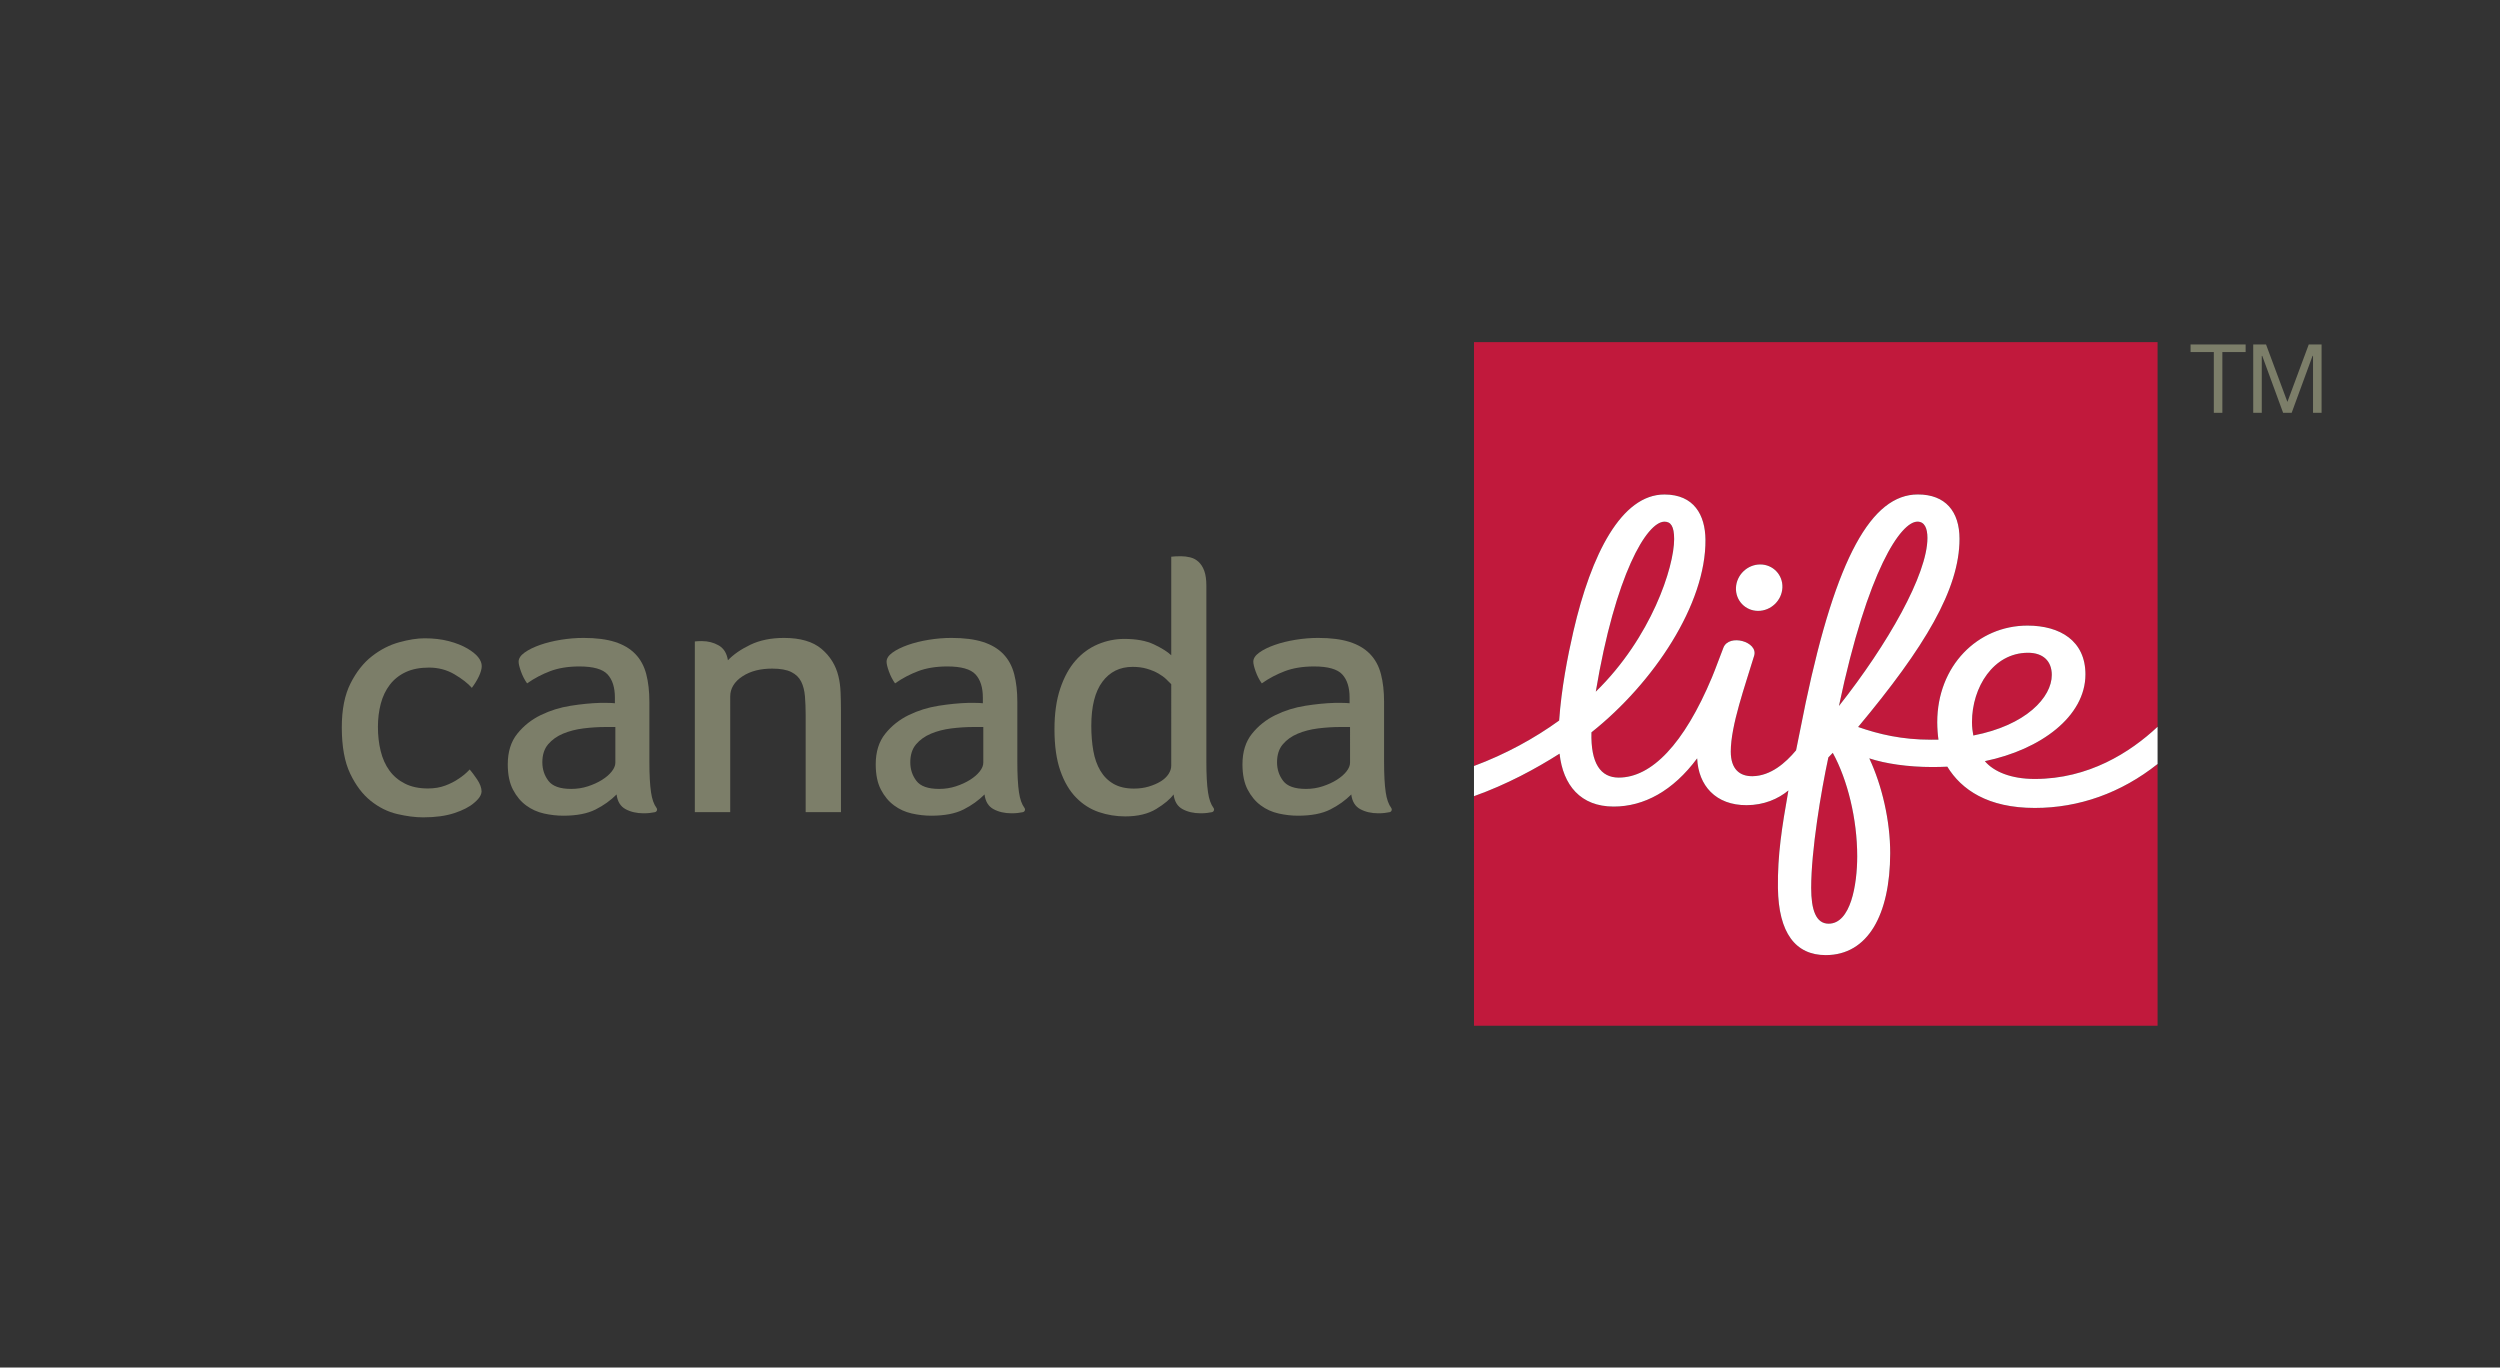 <?xml version="1.0" encoding="UTF-8" standalone="no"?>
<svg
   xmlns:dc="http://purl.org/dc/elements/1.1/"
   xmlns:cc="http://creativecommons.org/ns#"
   xmlns:rdf="http://www.w3.org/1999/02/22-rdf-syntax-ns#"
   xmlns:svg="http://www.w3.org/2000/svg"
   xmlns="http://www.w3.org/2000/svg"
   viewBox="0 0 1053 576"
   height="576"
   width="1053"
   xml:space="preserve"
   id="svg2"
   version="1.1"><rect x="0" y="0" width="1053" height="576" fill="#333333" stroke="none"/><defs
     id="defs6" /><g
     transform="matrix(1.333,0,0,-1.333,0,576)"
     id="g10"><g
       transform="scale(0.1)"
       id="g12"><path
         id="path14"
         style="fill:#c1193c;fill-opacity:1;fill-rule:nonzero;stroke:none"
         d="m 6408.16,2258.45 c -109.67,0 -177.08,-109.28 -177.08,-218.91 0,-17.2 1.95,-30.13 4.22,-42.49 166.6,32.03 247.92,120.83 247.92,191.27 0,44.41 -28.03,70.13 -75.06,70.13" /><path
         id="path16"
         style="fill:#c1193c;fill-opacity:1;fill-rule:nonzero;stroke:none"
         d="m 5561.93,2537.56 c 40.46,0 71.91,-32.92 70.11,-73.39 -1.8,-40.46 -36.2,-73.38 -76.66,-73.38 -40.47,0 -71.91,32.92 -70.11,73.38 1.8,40.47 36.2,73.39 76.66,73.39 z m -635.37,-493.23 c 7.08,100.55 26.51,201.55 44.96,281.6 56.64,245.59 152.4,432.66 287.63,432.66 94.05,0 128.99,-65.33 129.76,-142.58 2.05,-203.6 -163.35,-452.53 -360.25,-609 -2.58,-97.84 28.82,-142.96 86.23,-142.96 103.14,0 205.95,105.1 294.54,316.72 12.08,28.87 23.59,62.06 36.29,94.03 17.72,44.56 110.36,18.75 97.09,-25.55 -28.42,-94.74 -73.92,-220.09 -73.92,-302.93 0,-55.41 27.88,-78.46 68.96,-77.86 57.13,0.85 103.94,41.8 137.36,81.75 0,0 23.52,117.79 30.38,150.34 96.59,458.75 208.12,658.17 354.35,658.17 87.36,0 131.71,-53.68 131.71,-140.43 0,-159.11 -109.58,-341.89 -320.35,-594.36 65.72,-22.97 138.14,-40.18 230.41,-40.18 5.43,0 18.14,0.05 23.44,0.14 -1.97,12.59 -3.88,35.65 -3.88,54.82 0,178.39 127.66,305.62 285.18,305.62 103.04,0 183.12,-48.19 183.12,-154.08 0,-132.58 -140.56,-237.71 -317.84,-274.27 27.61,-32.78 81.8,-56.26 157.64,-56.26 170.08,0 301.18,83.54 388.13,164.83 V 3240 H 4657.49 V 1900.67 c 99.74,37.11 191.99,87.78 269.07,143.66" /><path
         id="path18"
         style="fill:#c1193c;fill-opacity:1;fill-rule:nonzero;stroke:none"
         d="m 6058.79,2672.76 c -51.93,0 -156.9,-150.41 -248.11,-582.44 154.39,195.22 279.6,416.06 279.6,530.85 0,30.35 -8.8,51.59 -31.49,51.59" /><path
         id="path20"
         style="fill:#c1193c;fill-opacity:1;fill-rule:nonzero;stroke:none"
         d="m 6429.48,1768.11 c -148.19,0 -231.72,57.53 -276.35,130.41 -14.54,-0.74 -31.69,-1.12 -47.29,-1.12 -78.02,0 -148.56,10.68 -199.24,27.38 40.23,-85.66 66.3,-197.84 66.05,-299.93 -0.48,-194.18 -70.36,-321.75 -203.73,-321.75 -95.01,0 -149.14,69.35 -151.03,212.39 -1.38,104.28 12.48,190.76 33.1,307.92 -32.31,-26.92 -77.52,-46.36 -131.81,-46.55 -98.04,-0.36 -152.61,61.97 -156.51,147.94 -76.28,-102.83 -168.01,-152.34 -263.73,-152.34 -104.35,0 -160.02,67.05 -171.05,167.15 -74.8,-47.47 -166.06,-97.13 -270.4,-134.34 V 1080 H 6817.5 v 826.97 c -115.07,-91.49 -248.31,-138.86 -388.02,-138.86" /><path
         id="path22"
         style="fill:#c1193c;fill-opacity:1;fill-rule:nonzero;stroke:none"
         d="m 5259.45,2672.66 c -56.21,0 -155.38,-167.96 -217.1,-537.13 175.88,171.69 247.6,393.8 247.6,482.07 0,40.94 -10.83,55.06 -30.5,55.06" /><path
         id="path24"
         style="fill:#c1193c;fill-opacity:1;fill-rule:nonzero;stroke:none"
         d="m 5777.23,1927.73 c -22.91,-106.32 -54.28,-293.53 -54.28,-412.36 0,-69.07 15.01,-112.94 55.12,-112.94 69.56,0 90.32,122.46 90.32,213.1 0,117.51 -30.43,241.24 -77.2,326.69 l -13.96,-14.49" /><path
         id="path26"
         style="fill:#7c7e69;fill-opacity:1;fill-rule:nonzero;stroke:none"
         d="m 1194.17,2023.95 c 0,-26.93 2.87,-52.22 8.65,-75.86 5.77,-23.65 14.96,-44.2 27.59,-61.67 12.61,-17.46 29.02,-31.29 49.22,-41.47 20.18,-10.2 44.35,-15.28 72.47,-15.28 20.32,0 38.55,3.03 54.73,9.11 16.17,6.06 29.91,13.03 41.19,20.9 13.54,8.57 25.57,18.57 36.11,30.01 6.06,-6.8 13.83,-17.17 23.31,-31.16 9.47,-13.98 14.21,-26.91 14.21,-38.78 -0.19,-3.77 -1.24,-7.68 -3.14,-11.72 -3.5,-7.44 -10.32,-15.39 -20.45,-23.86 -14.4,-12.51 -35.14,-23.24 -62.2,-32.23 -27.09,-9 -59.93,-13.5 -98.56,-13.5 -25,0 -52.4,3.51 -82.22,10.5 -29.82,7.02 -57.65,20.83 -83.49,41.47 -25.86,20.64 -47.57,49.42 -65.18,86.34 -17.62,36.93 -26.41,85.68 -26.41,146.28 0,56.15 9.22,102.45 27.65,138.88 18.44,36.43 41.09,65.07 67.99,85.95 26.88,20.86 55.49,35.47 85.85,43.83 30.33,8.34 57.03,12.52 80.08,12.52 28.21,0 53.72,-2.97 76.53,-8.94 22.81,-5.97 42.18,-13.67 58.21,-23 15.22,-8.84 26.7,-17.95 34.38,-27.41 7.67,-9.48 11.5,-19.04 11.5,-28.69 0,-18.48 -13.88,-45.49 -31.27,-68.57 -12.45,14.23 -30.73,28.46 -54.82,42.72 -24.11,14.23 -50.93,21.35 -80.47,21.35 -28.62,0 -53.07,-4.74 -73.39,-14.19 -20.32,-9.46 -37.09,-22.74 -50.25,-39.83 -13.18,-17.1 -22.77,-37.11 -28.79,-60.03 -6.03,-22.92 -9.03,-47.48 -9.03,-73.67" /><path
         id="path28"
         style="fill:#7c7e69;fill-opacity:1;fill-rule:nonzero;stroke:none"
         d="m 1944.39,1911.18 c 0,-8.84 -3.76,-18.06 -11.27,-27.63 -7.51,-9.58 -17.7,-18.42 -30.58,-26.52 -12.88,-8.12 -27.73,-14.93 -44.53,-20.45 -16.82,-5.53 -34.52,-8.29 -53.12,-8.29 -35.05,0 -59.01,8.46 -71.89,25.42 -12.88,16.94 -19.32,36.47 -19.32,58.58 0,23.57 6.08,42.55 18.24,56.92 12.16,14.36 27.91,25.59 47.22,33.7 19.31,8.1 40.78,13.63 64.38,16.58 23.61,2.94 46.85,4.43 69.75,4.43 h 31.12 z m 130.17,-143.08 c -8.44,11.27 -14.25,27.71 -17.45,49.41 -3.51,23.44 -5.21,55.97 -5.21,97.61 v 188.36 c 0,33.05 -3.32,62.29 -9.94,87.68 -6.63,25.38 -18.13,46.52 -34.5,63.44 -16.37,16.91 -37.83,29.61 -64.32,38.08 -26.52,8.45 -59.65,12.69 -99.41,12.69 -23.43,0 -47.26,-1.96 -71.46,-5.86 -24.21,-3.93 -46.27,-9.39 -66.18,-16.42 -19.92,-7.04 -36.13,-15.07 -48.62,-24.05 -12.5,-9 -18.74,-18.58 -18.74,-28.73 0,-6.73 2.44,-16.99 7.35,-30.76 4.88,-13.78 11.36,-26.39 19.43,-37.81 23.48,16.58 47.77,29.03 72.87,38.58 25.09,9.52 55.86,14.91 92.29,14.91 43.9,0 73.59,-8.39 89.08,-25.12 15.47,-16.76 23.21,-41.16 23.21,-73.23 v -17.96 c -6.79,0.74 -14.71,1.13 -23.77,1.13 -9.06,0 -16.98,0 -23.77,0 -27.93,-0.76 -58.7,-3.8 -92.26,-9.07 -33.59,-5.31 -65.1,-15.15 -94.53,-29.5 -29.43,-14.38 -54.16,-34.03 -74.15,-59 -20.01,-24.95 -30,-57.1 -30,-96.42 v 0 c 0,-32.49 5.45,-59.18 16.39,-80.06 10.92,-20.89 24.76,-37.53 41.55,-49.9 16.78,-12.38 35.51,-20.88 56.19,-25.52 20.67,-4.64 41.16,-6.97 61.46,-6.97 42.05,0 75.98,6.55 101.81,19.61 25.82,13.05 47.96,28.93 66.41,47.6 2.8,-22.32 12.29,-37.84 28.47,-46.55 16.17,-8.71 35.16,-13.07 56.96,-13.07 6.81,0 13.39,0.34 19.72,1.02 6.32,0.69 11.68,1.54 16.07,2.56 3.94,0.92 6.73,4.19 6.73,8.27 0,1.9 -0.63,3.64 -1.68,5.05" /><path
         id="path30"
         style="fill:#7c7e69;fill-opacity:1;fill-rule:nonzero;stroke:none"
         d="m 2657.23,1755 h -111.51 v 306.57 c 0,21.1 -0.74,40.78 -2.23,59.02 -1.49,18.23 -5.47,33.84 -11.92,46.79 -6.48,12.96 -16.91,23.04 -31.29,30.24 -14.41,7.19 -34.53,10.79 -60.35,10.79 -36.35,0 -67.55,-7.32 -93.56,-24.16 -26.04,-16.87 -39.04,-38.9 -39.04,-63.89 V 1755 h -111.79 v 539.18 c 1.62,0.19 3.57,0.39 5.85,0.59 1.95,0.2 4.22,0.35 6.82,0.45 2.6,0.1 5.68,0.15 9.26,0.15 19.77,0 37.61,-4.58 53.54,-13.68 15.9,-9.13 25.58,-24.8 29.03,-46.99 17.41,18.36 41.07,34.74 71.01,49.11 29.91,14.38 65.33,21.57 106.24,21.57 51.62,0 91.1,-11.53 118.44,-34.58 27.33,-23.04 45.16,-51.85 53.52,-86.42 3.79,-15.37 6.07,-32.46 6.83,-51.27 0.76,-18.83 1.15,-37.07 1.15,-54.73 V 1755" /><path
         id="path32"
         style="fill:#7c7e69;fill-opacity:1;fill-rule:nonzero;stroke:none"
         d="m 3107.02,1911.18 c 0,-8.84 -3.75,-18.06 -11.26,-27.63 -7.51,-9.58 -17.71,-18.42 -30.58,-26.52 -12.88,-8.12 -27.73,-14.93 -44.53,-20.45 -16.82,-5.53 -34.53,-8.29 -53.12,-8.29 -35.06,0 -59.01,8.46 -71.89,25.42 -12.88,16.94 -19.32,36.47 -19.32,58.58 0,23.57 6.07,42.55 18.25,56.92 12.15,14.36 27.9,25.59 47.21,33.7 19.31,8.1 40.77,13.63 64.38,16.58 23.61,2.94 46.84,4.43 69.75,4.43 h 31.11 z m 130.17,-143.08 c -8.43,11.27 -14.24,27.71 -17.44,49.41 -3.5,23.44 -5.21,55.97 -5.21,97.61 v 188.36 c 0,33.05 -3.33,62.29 -9.94,87.68 -6.64,25.38 -18.13,46.52 -34.5,63.44 -16.37,16.91 -37.83,29.61 -64.33,38.08 -26.51,8.45 -59.64,12.69 -99.4,12.69 -23.43,0 -47.26,-1.96 -71.46,-5.86 -24.22,-3.93 -46.27,-9.39 -66.18,-16.42 -19.92,-7.04 -36.14,-15.07 -48.62,-24.05 -12.5,-9 -18.74,-18.58 -18.74,-28.73 0,-6.73 2.44,-16.99 7.34,-30.76 4.89,-13.78 11.37,-26.39 19.45,-37.81 23.47,16.58 47.75,29.03 72.86,38.58 25.08,9.52 55.86,14.91 92.29,14.91 43.9,0 73.59,-8.39 89.08,-25.12 15.47,-16.76 23.21,-41.16 23.21,-73.23 v -17.96 c -6.79,0.74 -14.72,1.13 -23.77,1.13 -9.06,0 -16.99,0 -23.78,0 -27.93,-0.76 -58.68,-3.8 -92.26,-9.07 -33.59,-5.31 -65.09,-15.15 -94.52,-29.5 -29.43,-14.38 -54.16,-34.03 -74.15,-59 -20,-24.95 -30,-57.1 -30,-96.42 v 0 c 0,-32.49 5.45,-59.18 16.39,-80.06 10.91,-20.89 24.76,-37.53 41.55,-49.9 16.77,-12.38 35.5,-20.88 56.19,-25.52 20.67,-4.64 41.15,-6.97 61.46,-6.97 42.05,0 75.98,6.55 101.81,19.61 25.82,13.05 47.95,28.93 66.4,47.6 2.81,-22.32 12.3,-37.84 28.48,-46.55 16.17,-8.71 35.16,-13.07 56.96,-13.07 6.81,0 13.38,0.34 19.72,1.02 6.32,0.69 11.68,1.54 16.06,2.56 3.95,0.92 6.74,4.19 6.74,8.27 0,1.9 -0.63,3.64 -1.69,5.05" /><path
         id="path34"
         style="fill:#7c7e69;fill-opacity:1;fill-rule:nonzero;stroke:none"
         d="m 3700.87,1901.61 c 0,-8.77 -2.84,-17.53 -8.5,-26.3 -5.66,-8.77 -13.79,-16.44 -24.41,-23.02 -10.61,-6.57 -23.18,-12.05 -37.67,-16.43 -14.51,-4.39 -30.25,-6.58 -47.23,-6.58 -25.47,0 -46.88,4.93 -64.21,14.8 -17.34,9.86 -31.3,23.73 -41.92,41.64 -10.61,17.89 -18.04,38.9 -22.28,63.01 -4.25,24.11 -6.37,50.41 -6.37,78.9 0,61.37 11.68,107.75 35.02,139.17 23.35,31.4 55.19,47.12 95.52,47.12 16.98,0 32.18,-2.02 45.63,-6.03 13.43,-4.02 25.29,-8.95 35.56,-14.79 10.24,-5.85 18.73,-12.06 25.46,-18.63 6.2,-6.06 11.3,-11.15 15.4,-15.35 z m 133.64,-133.51 c -8.44,11.27 -14.25,27.71 -17.45,49.41 -3.5,23.44 -5.21,55.97 -5.21,97.61 v 555.21 c 0,19.39 -2.23,35.1 -6.68,47.15 -4.46,12.03 -10.55,21.54 -18.26,28.52 -7.72,6.99 -16.48,11.65 -26.28,13.97 -9.8,2.33 -19.46,3.5 -28.95,3.5 -4.92,0 -10.5,-0.13 -16.75,-0.37 -6.26,-0.25 -10.95,-0.62 -14.06,-1.11 v -311.47 c -11.85,11.25 -30,22.67 -54.49,34.3 -24.5,11.62 -55.74,17.43 -93.75,17.43 -28.69,0 -56.48,-5.63 -83.33,-16.92 -26.87,-11.28 -50.41,-28.4 -70.63,-51.34 -20.25,-22.96 -36.42,-52.47 -48.57,-88.59 -12.14,-36.1 -18.2,-78.98 -18.2,-128.63 0,-52.34 6.19,-96.15 18.61,-131.42 12.4,-35.28 29.09,-63.54 50.03,-84.77 20.94,-21.25 44.79,-36.41 71.55,-45.52 26.76,-9.1 54.48,-13.65 83.19,-13.65 39.86,0 72.63,7.86 98.33,23.57 25.68,15.72 43.88,30.99 54.62,45.84 2.81,-22.32 12.3,-37.84 28.48,-46.55 16.17,-8.71 35.16,-13.07 56.96,-13.07 6.81,0 13.39,0.34 19.72,1.02 6.32,0.69 11.68,1.54 16.07,2.56 3.94,0.92 6.73,4.19 6.73,8.27 0,1.9 -0.63,3.64 -1.68,5.05" /><path
         id="path36"
         style="fill:#7c7e69;fill-opacity:1;fill-rule:nonzero;stroke:none"
         d="m 4265.87,1911.18 c 0,-8.84 -3.76,-18.06 -11.27,-27.63 -7.51,-9.58 -17.7,-18.42 -30.59,-26.52 -12.87,-8.12 -27.72,-14.93 -44.53,-20.45 -16.81,-5.53 -34.51,-8.29 -53.1,-8.29 -35.06,0 -59.03,8.46 -71.9,25.42 -12.88,16.94 -19.31,36.47 -19.31,58.58 0,23.57 6.06,42.55 18.24,56.92 12.15,14.36 27.9,25.59 47.21,33.7 19.31,8.1 40.78,13.63 64.38,16.58 23.6,2.94 46.85,4.43 69.75,4.43 h 31.12 z m 130.17,-143.08 c -8.44,11.27 -14.25,27.71 -17.46,49.41 -3.49,23.44 -5.2,55.97 -5.2,97.61 v 188.36 c 0,33.05 -3.32,62.29 -9.94,87.68 -6.63,25.38 -18.13,46.52 -34.5,63.44 -16.37,16.91 -37.83,29.61 -64.32,38.08 -26.51,8.45 -59.65,12.69 -99.41,12.69 -23.43,0 -47.26,-1.96 -71.46,-5.86 -24.22,-3.93 -46.27,-9.39 -66.18,-16.42 -19.91,-7.04 -36.13,-15.07 -48.61,-24.05 -12.5,-9 -18.75,-18.58 -18.75,-28.73 0,-6.73 2.45,-16.99 7.35,-30.76 4.88,-13.78 11.36,-26.39 19.43,-37.81 23.48,16.58 47.77,29.03 72.87,38.58 25.08,9.52 55.86,14.91 92.3,14.91 43.9,0 73.58,-8.39 89.07,-25.12 15.47,-16.76 23.21,-41.16 23.21,-73.23 v -17.96 c -6.79,0.74 -14.71,1.13 -23.78,1.13 -9.05,0 -16.97,0 -23.76,0 -27.93,-0.76 -58.7,-3.8 -92.26,-9.07 -33.59,-5.31 -65.1,-15.15 -94.53,-29.5 -29.44,-14.38 -54.16,-34.03 -74.15,-59 -20,-24.95 -30,-57.1 -30,-96.42 v 0 c 0,-32.49 5.45,-59.18 16.38,-80.06 10.92,-20.89 24.77,-37.53 41.57,-49.9 16.76,-12.38 35.5,-20.88 56.18,-25.52 20.67,-4.64 41.15,-6.97 61.45,-6.97 42.06,0 75.99,6.55 101.82,19.61 25.82,13.05 47.96,28.93 66.41,47.6 2.8,-22.32 12.29,-37.84 28.47,-46.55 16.17,-8.71 35.16,-13.07 56.96,-13.07 6.81,0 13.38,0.34 19.72,1.02 6.32,0.69 11.68,1.54 16.07,2.56 3.94,0.92 6.73,4.19 6.73,8.27 0,1.9 -0.63,3.64 -1.68,5.05" /><path
         id="path38"
         style="fill:#ffffff;fill-opacity:1;fill-rule:nonzero;stroke:none"
         d="m 5555.38,2390.79 c 40.46,0 74.86,32.92 76.66,73.38 1.8,40.47 -29.65,73.39 -70.11,73.39 -40.46,0 -74.86,-32.92 -76.66,-73.39 -1.8,-40.46 29.64,-73.38 70.11,-73.38" /><path
         id="path40"
         style="fill:#ffffff;fill-opacity:1;fill-rule:nonzero;stroke:none"
         d="m 6231.08,2039.54 c 0,109.63 67.41,218.91 177.08,218.91 47.03,0 75.06,-25.72 75.06,-70.13 0,-70.44 -81.32,-159.24 -247.92,-191.27 -2.27,12.36 -4.22,25.29 -4.22,42.49 z m -453.01,-637.11 c -40.11,0 -55.12,43.87 -55.12,112.94 0,118.83 31.37,306.04 54.28,412.36 l 13.96,14.49 c 46.77,-85.45 77.2,-209.18 77.2,-326.69 0,-90.64 -20.76,-213.1 -90.32,-213.1 z m 280.72,1270.33 c 22.69,0 31.49,-21.24 31.49,-51.59 0,-114.79 -125.21,-335.63 -279.6,-530.85 91.21,432.03 196.18,582.44 248.11,582.44 z m -799.34,-0.1 c 19.67,0 30.5,-14.12 30.5,-55.06 0,-88.27 -71.72,-310.38 -247.6,-482.07 61.72,369.17 160.89,537.13 217.1,537.13 z m 1169.92,-812.94 c -75.84,0 -130.03,23.48 -157.64,56.26 177.28,36.56 317.84,141.69 317.84,274.27 0,105.89 -80.08,154.08 -183.12,154.08 -157.52,0 -285.18,-127.22 -285.18,-305.62 0,-19.17 1.91,-42.23 3.88,-54.82 -5.3,-0.1 -18.01,-0.14 -23.44,-0.14 -92.27,0 -164.69,17.21 -230.41,40.18 210.77,252.47 320.35,435.25 320.35,594.36 0,86.75 -44.35,140.43 -131.71,140.43 -146.23,0 -257.76,-199.42 -354.35,-658.17 -6.86,-32.55 -30.38,-150.34 -30.38,-150.34 -33.42,-39.95 -80.23,-80.9 -137.36,-81.75 -41.08,-0.6 -68.96,22.45 -68.96,77.86 0,82.84 45.5,208.19 73.92,302.93 13.27,44.3 -79.37,70.11 -97.09,25.55 -12.7,-31.97 -24.21,-65.16 -36.29,-94.03 -88.59,-211.62 -191.4,-316.72 -294.54,-316.72 -57.41,0 -88.81,45.12 -86.23,142.96 196.9,156.48 362.3,405.4 360.25,609 -0.77,77.25 -35.71,142.58 -129.76,142.58 -135.23,0 -230.99,-187.07 -287.63,-432.66 -18.45,-80.05 -37.88,-181.05 -44.96,-281.6 -77.08,-55.88 -169.33,-106.55 -269.07,-143.66 v -95.4 c 104.34,37.21 195.6,86.87 270.4,134.34 11.03,-100.1 66.7,-167.15 171.05,-167.15 95.72,0 187.45,49.51 263.73,152.34 3.9,-85.97 58.47,-148.3 156.51,-147.94 54.29,0.19 99.5,19.63 131.81,46.55 -20.62,-117.16 -34.48,-203.64 -33.1,-307.92 1.89,-143.03 56.02,-212.39 151.03,-212.39 133.37,0 203.25,127.57 203.73,321.75 0.25,102.09 -25.82,214.27 -66.05,299.93 50.68,-16.7 121.22,-27.38 199.24,-27.38 15.6,0 32.75,0.38 47.29,1.12 44.63,-72.88 128.16,-130.41 276.35,-130.41 139.71,0 272.95,47.37 388.02,138.86 v 117.58 c -86.95,-81.29 -218.05,-164.83 -388.13,-164.83" /><path
         id="path42"
         style="fill:#7c7e69;fill-opacity:1;fill-rule:nonzero;stroke:none"
         d="m 7295.19,3232.65 -67.47,-181.51 -67.54,181.51 h -40.46 v -216 h 26.99 v 179.99 h 1.48 l 65.98,-179.99 h 27.01 l 66.01,179.99 h 1.51 v -179.99 h 27.01 v 216 h -40.52" /><path
         id="path44"
         style="fill:#7c7e69;fill-opacity:1;fill-rule:nonzero;stroke:none"
         d="m 6921.7,3208.65 h 73.48 v -192 h 27.01 v 192 h 73.51 v 24 h -174 v -24" /></g></g></svg>